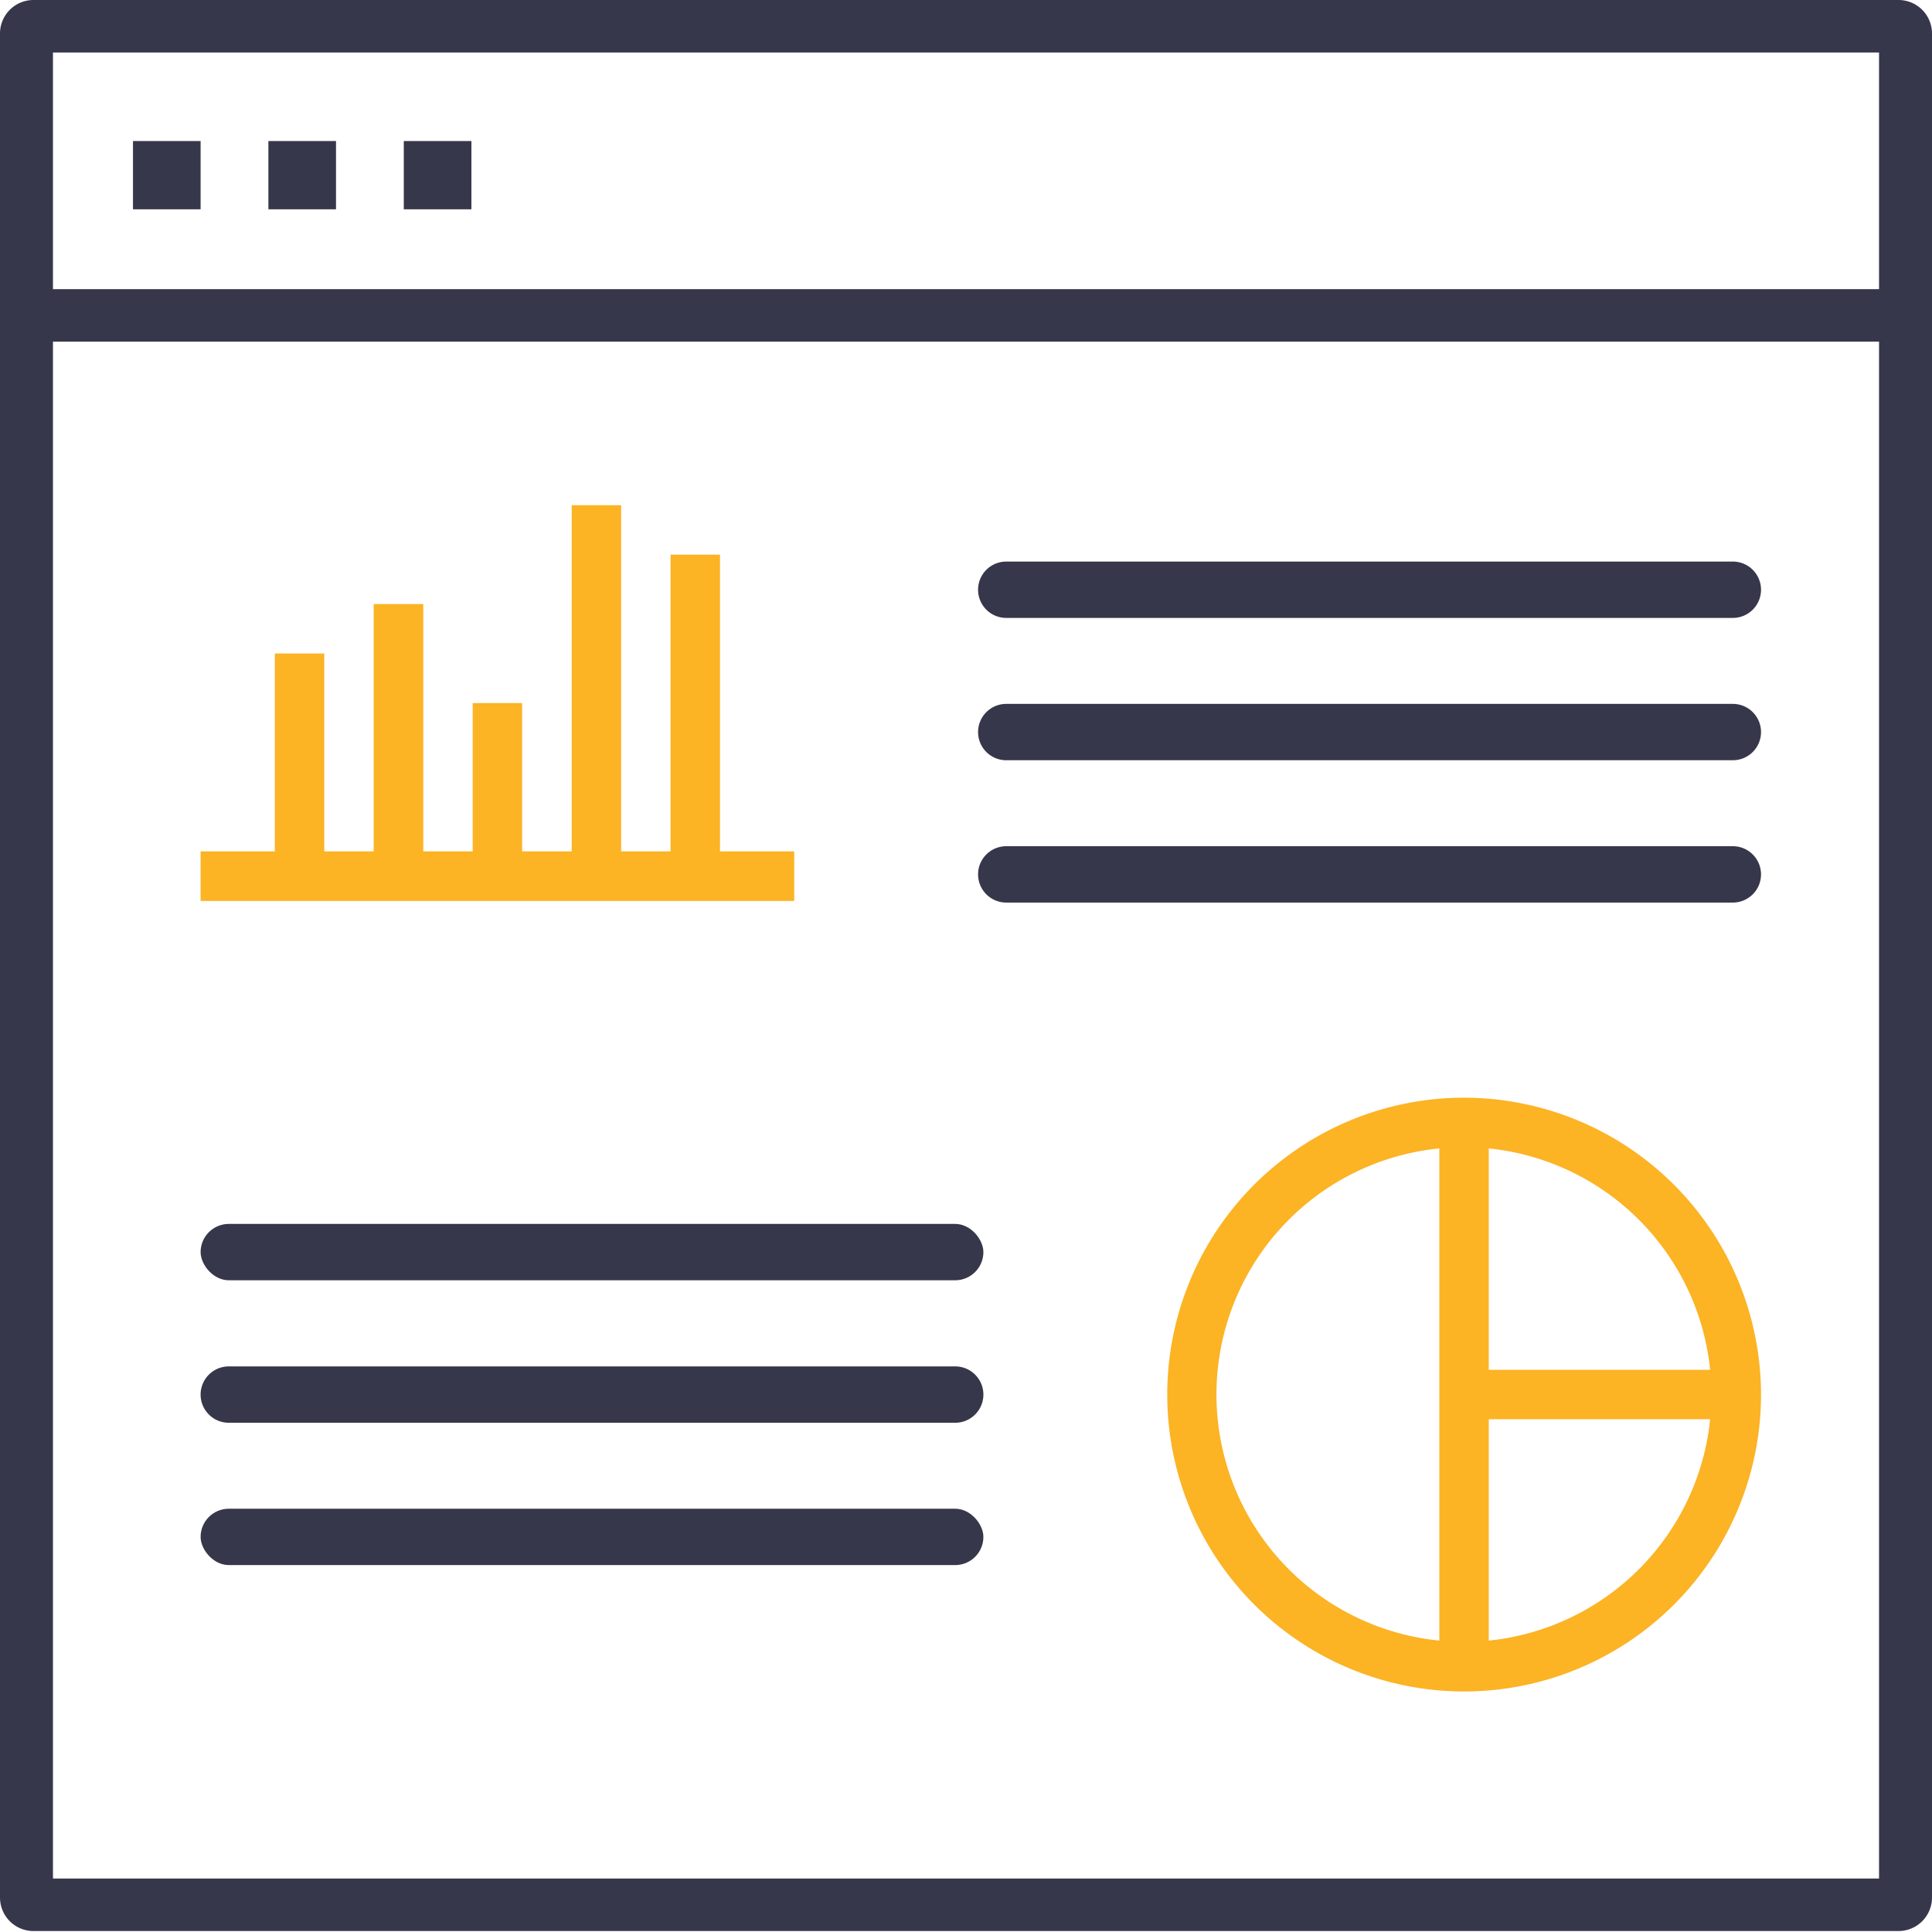 <svg id="Layer_1" data-name="Layer 1" xmlns="http://www.w3.org/2000/svg" xmlns:xlink="http://www.w3.org/1999/xlink" viewBox="0 0 120 120"><defs><style>.cls-1{fill:none;}.cls-2{clip-path:url(#clip-path);}.cls-3{fill:#fcb324;}.cls-4{fill:#37374b;}</style><clipPath id="clip-path"><rect class="cls-1" width="120" height="120"/></clipPath></defs><title>Untitled-3</title><g class="cls-2"><path class="cls-3" d="M90.94,68.18a18.44,18.44,0,1,0,18.44,18.44A18.46,18.46,0,0,0,90.94,68.18ZM89.4,101.9a15.36,15.36,0,0,1,0-30.57V101.9Zm3.07-30.57a15.39,15.39,0,0,1,13.75,13.75H92.47V71.33Zm0,30.57V88.15h13.75A15.39,15.39,0,0,1,92.47,101.9Z"/><polygon class="cls-3" points="44.72 52.88 49.33 52.88 49.33 55.96 12.46 55.96 12.46 52.88 17.07 52.88 17.07 40.59 20.14 40.59 20.14 52.88 23.21 52.88 23.21 37.52 26.29 37.52 26.29 52.88 29.36 52.88 29.36 43.67 32.43 43.67 32.43 52.88 35.51 52.88 35.51 31.38 38.58 31.38 38.58 52.88 41.65 52.88 41.65 34.45 44.72 34.45 44.72 52.88"/><path class="cls-4" d="M117.89,119.94H2.11A2.08,2.08,0,0,1,0,117.86V2.08A2.08,2.08,0,0,1,2.11,0H117.89A2.08,2.08,0,0,1,120,2.08V117.86A2.08,2.08,0,0,1,117.89,119.94ZM3.29,116.68H116.71V3.26H3.29V116.68Z"/><rect class="cls-4" x="1.66" y="17.96" width="116.68" height="3.26"/><path id="_Compound_Path_" data-name="&lt;Compound Path&gt;" class="cls-4" d="M29.28,13h-4.2V8.76h4.2V13Zm-8.41,0h-4.2V8.76h4.2V13Zm-8.41,0H8.26V8.76h4.2V13Z"/><path class="cls-4" d="M107.63,38.38H62.5a1.75,1.75,0,0,1-1.75-1.75h0a1.75,1.75,0,0,1,1.75-1.75h45.13a1.75,1.75,0,0,1,1.75,1.75h0A1.75,1.75,0,0,1,107.63,38.38Z"/><path class="cls-4" d="M107.63,47.22H62.5a1.75,1.75,0,0,1-1.75-1.75h0a1.75,1.75,0,0,1,1.75-1.75h45.13a1.75,1.75,0,0,1,1.75,1.75h0A1.75,1.75,0,0,1,107.63,47.22Z"/><path class="cls-4" d="M107.63,56.06H62.5a1.75,1.75,0,0,1-1.75-1.75h0a1.75,1.75,0,0,1,1.75-1.75h45.13a1.75,1.75,0,0,1,1.75,1.75h0A1.75,1.75,0,0,1,107.63,56.06Z"/><rect class="cls-4" x="12.46" y="76.02" width="48.62" height="3.5" rx="1.75" ry="1.75"/><path class="cls-4" d="M59.33,88.37H14.21a1.75,1.75,0,0,1-1.75-1.75h0a1.75,1.75,0,0,1,1.75-1.75H59.33a1.75,1.75,0,0,1,1.75,1.75h0A1.75,1.75,0,0,1,59.33,88.37Z"/><rect class="cls-4" x="12.46" y="93.71" width="48.62" height="3.5" rx="1.75" ry="1.75"/><rect class="cls-1" width="120" height="120"/></g></svg>